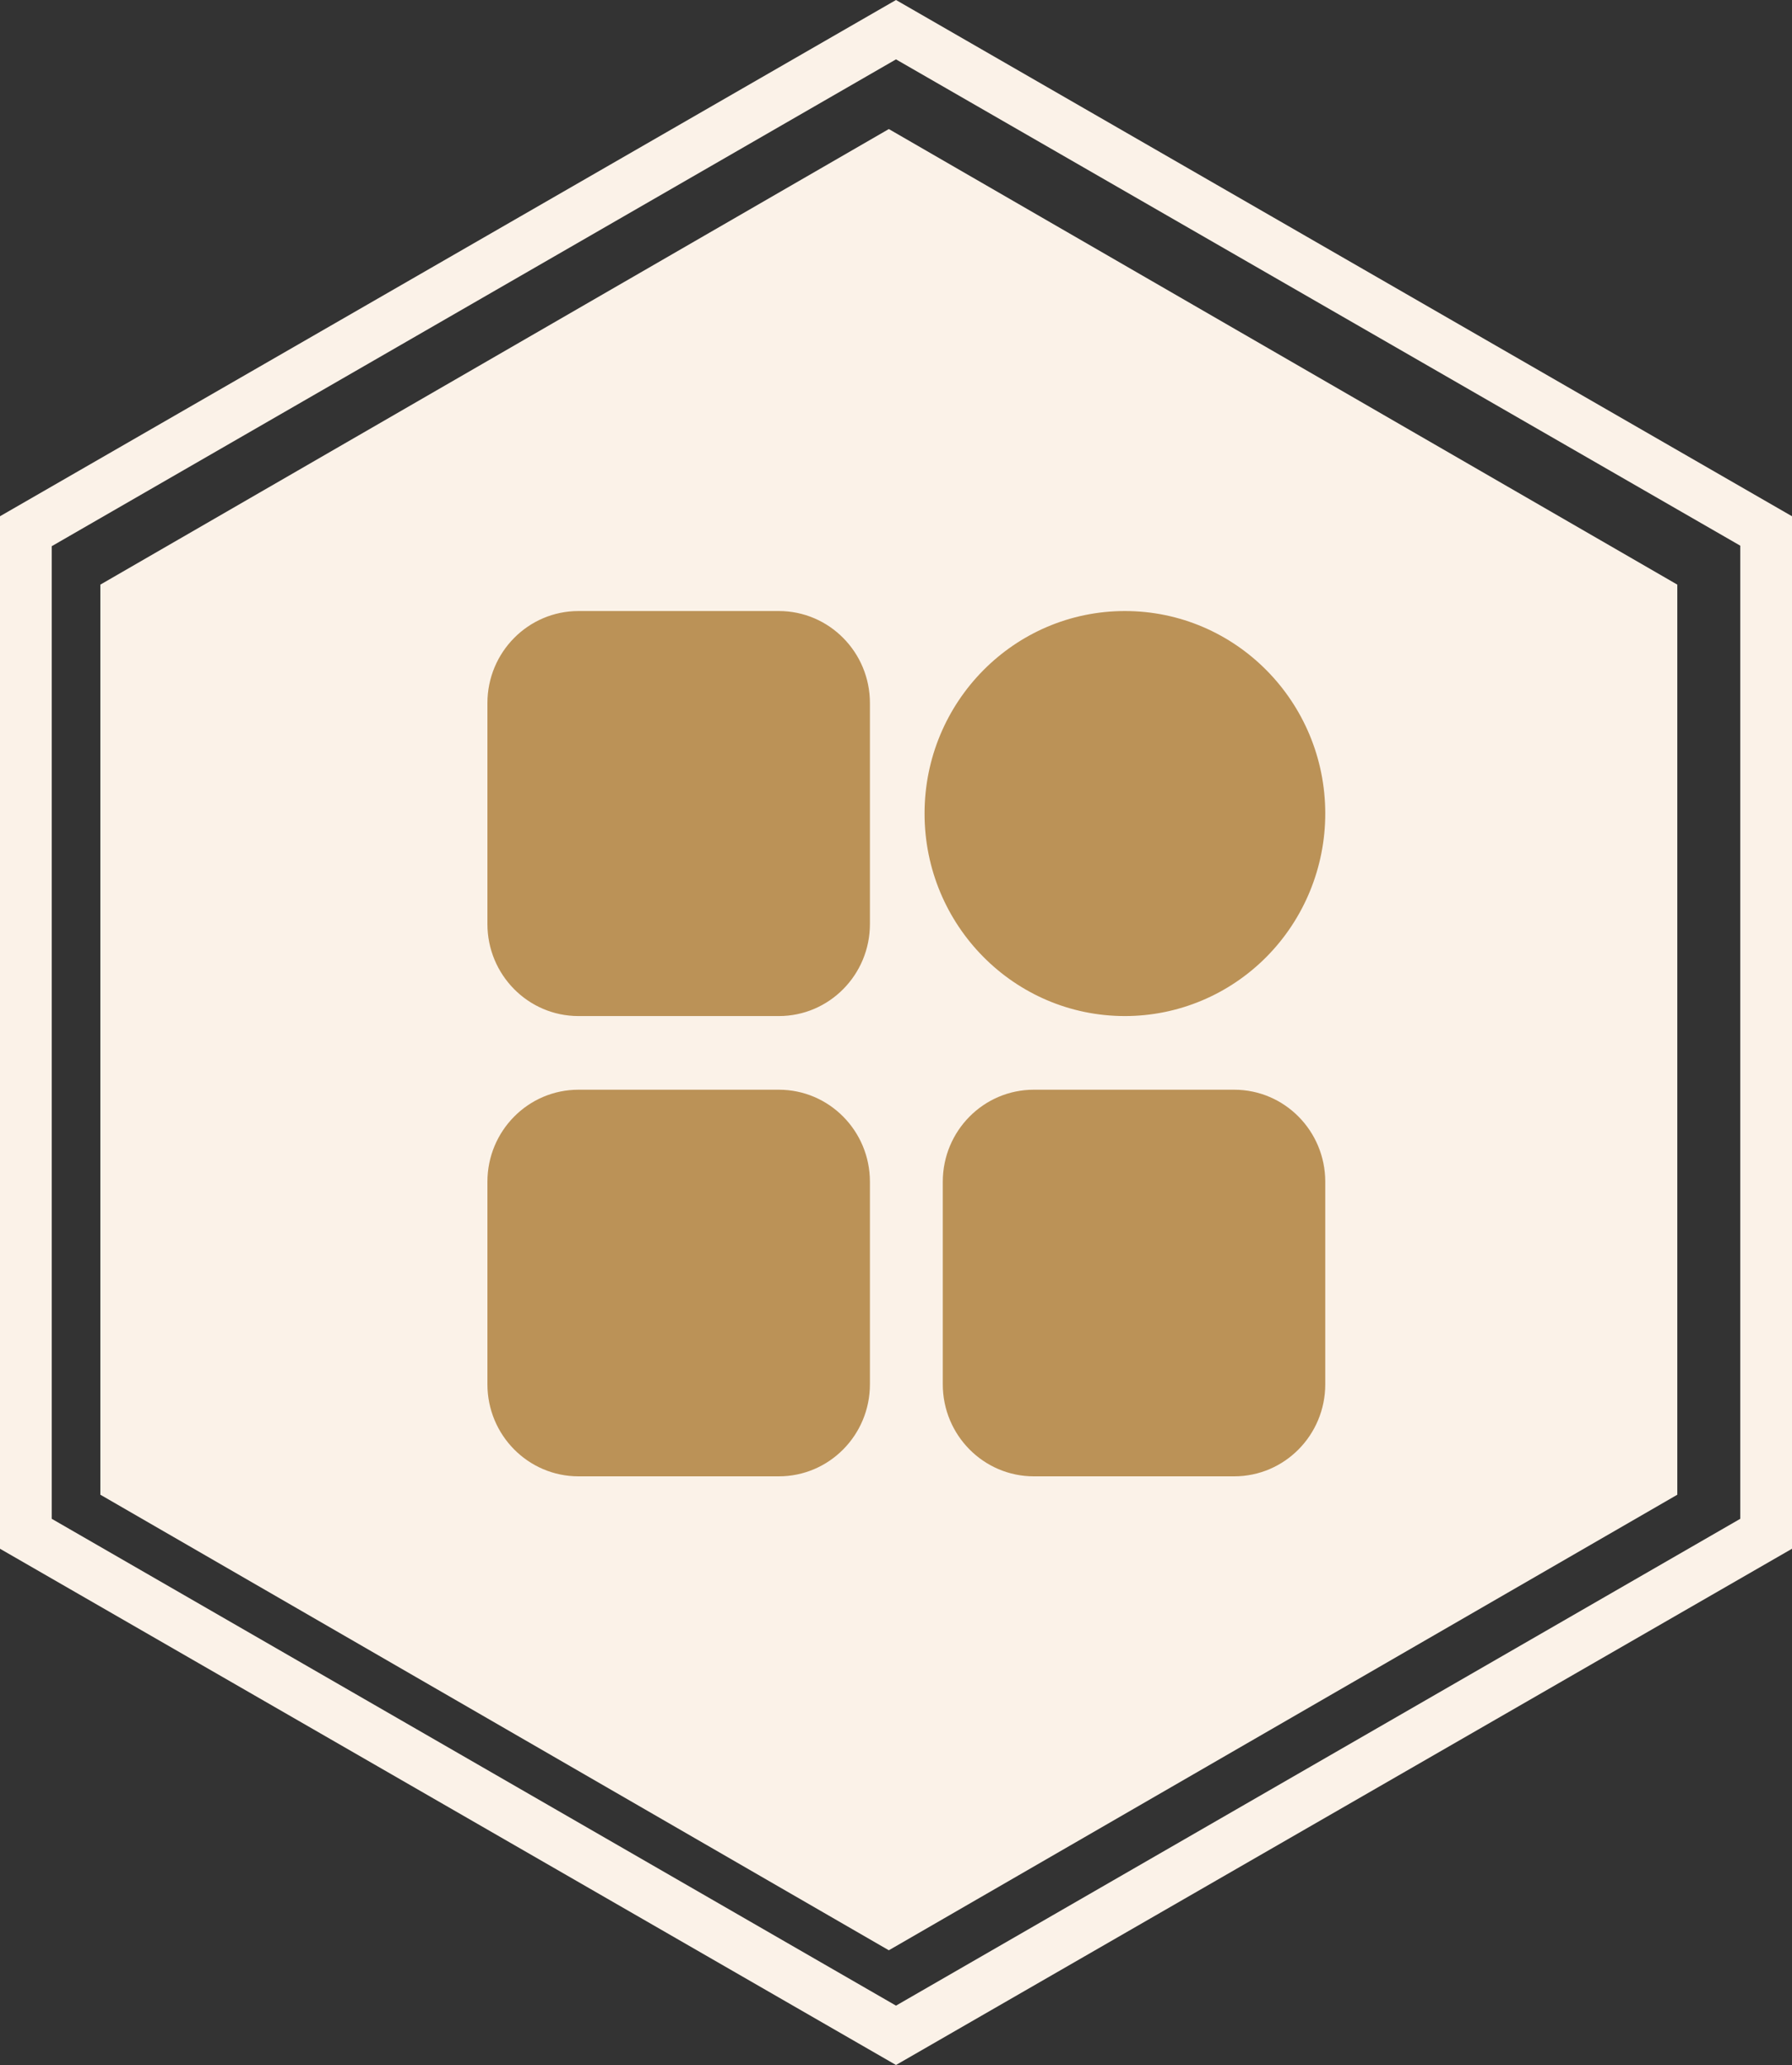 <?xml version="1.0" encoding="UTF-8"?>
<svg width="125px" height="144px" viewBox="0 0 125 144" version="1.1" xmlns="http://www.w3.org/2000/svg" xmlns:xlink="http://www.w3.org/1999/xlink">
    <rect x="0" y="0" width="125" height="144" fill="#333333" stroke="none"/>
    <title>编组 22</title>
    <g id="页面-1" stroke="none" stroke-width="1" fill="none" fill-rule="evenodd">
        <g id="官网-首页" transform="translate(-1433, -1047)" fill-rule="nonzero">
            <g id="编组-22" transform="translate(1433, 1047)">
                <polygon id="路径" fill="#FBF2E8" points="7 40.768 62 9 117 40.768 117 104.232 62 136 7 104.232"></polygon>
                <path d="M62.5,4.14 L121.391,38.052 L121.391,105.912 L62.5,139.86 L3.609,105.912 L3.609,38.088 L62.5,4.14 M62.5,0 L0,36 L0,108 L62.5,144 L125,108 L125,36 L62.5,0 Z" id="形状" fill="#FBF2E8"></path>
                <g id="编组备份-4" transform="translate(34, 42)" fill="#BB9257">
                    <path d="M52.091,60.95 L38.115,60.95 C34.607,60.95 31.763,58.076 31.763,54.531 L31.763,40.409 C31.763,36.864 34.607,33.99 38.115,33.99 L52.091,33.99 C55.599,33.99 58.443,36.864 58.443,40.409 L58.443,54.531 C58.443,58.076 55.599,60.95 52.091,60.95 L52.091,60.95 Z M44.468,28.854 C36.749,28.854 30.492,22.532 30.492,14.732 C30.492,6.933 36.749,0.61 44.468,0.61 C52.186,0.61 58.443,6.933 58.443,14.732 C58.443,18.478 56.971,22.07 54.35,24.718 C51.729,27.366 48.174,28.854 44.468,28.854 Z M20.328,60.95 L6.353,60.95 C2.844,60.95 0,58.076 0,54.531 L0,40.409 C0,36.864 2.844,33.99 6.353,33.99 L20.328,33.99 C23.837,33.99 26.681,36.864 26.681,40.409 L26.681,54.531 C26.681,58.076 23.837,60.95 20.328,60.95 L20.328,60.95 Z M20.328,28.854 L6.353,28.854 C2.844,28.854 0,25.98 0,22.435 L0,7.029 C0,3.484 2.844,0.61 6.353,0.61 L20.328,0.61 C23.837,0.61 26.681,3.484 26.681,7.029 L26.681,22.435 C26.681,25.98 23.837,28.854 20.328,28.854 Z" id="形状"></path>
                </g>
            </g>
        </g>
    </g>
</svg>